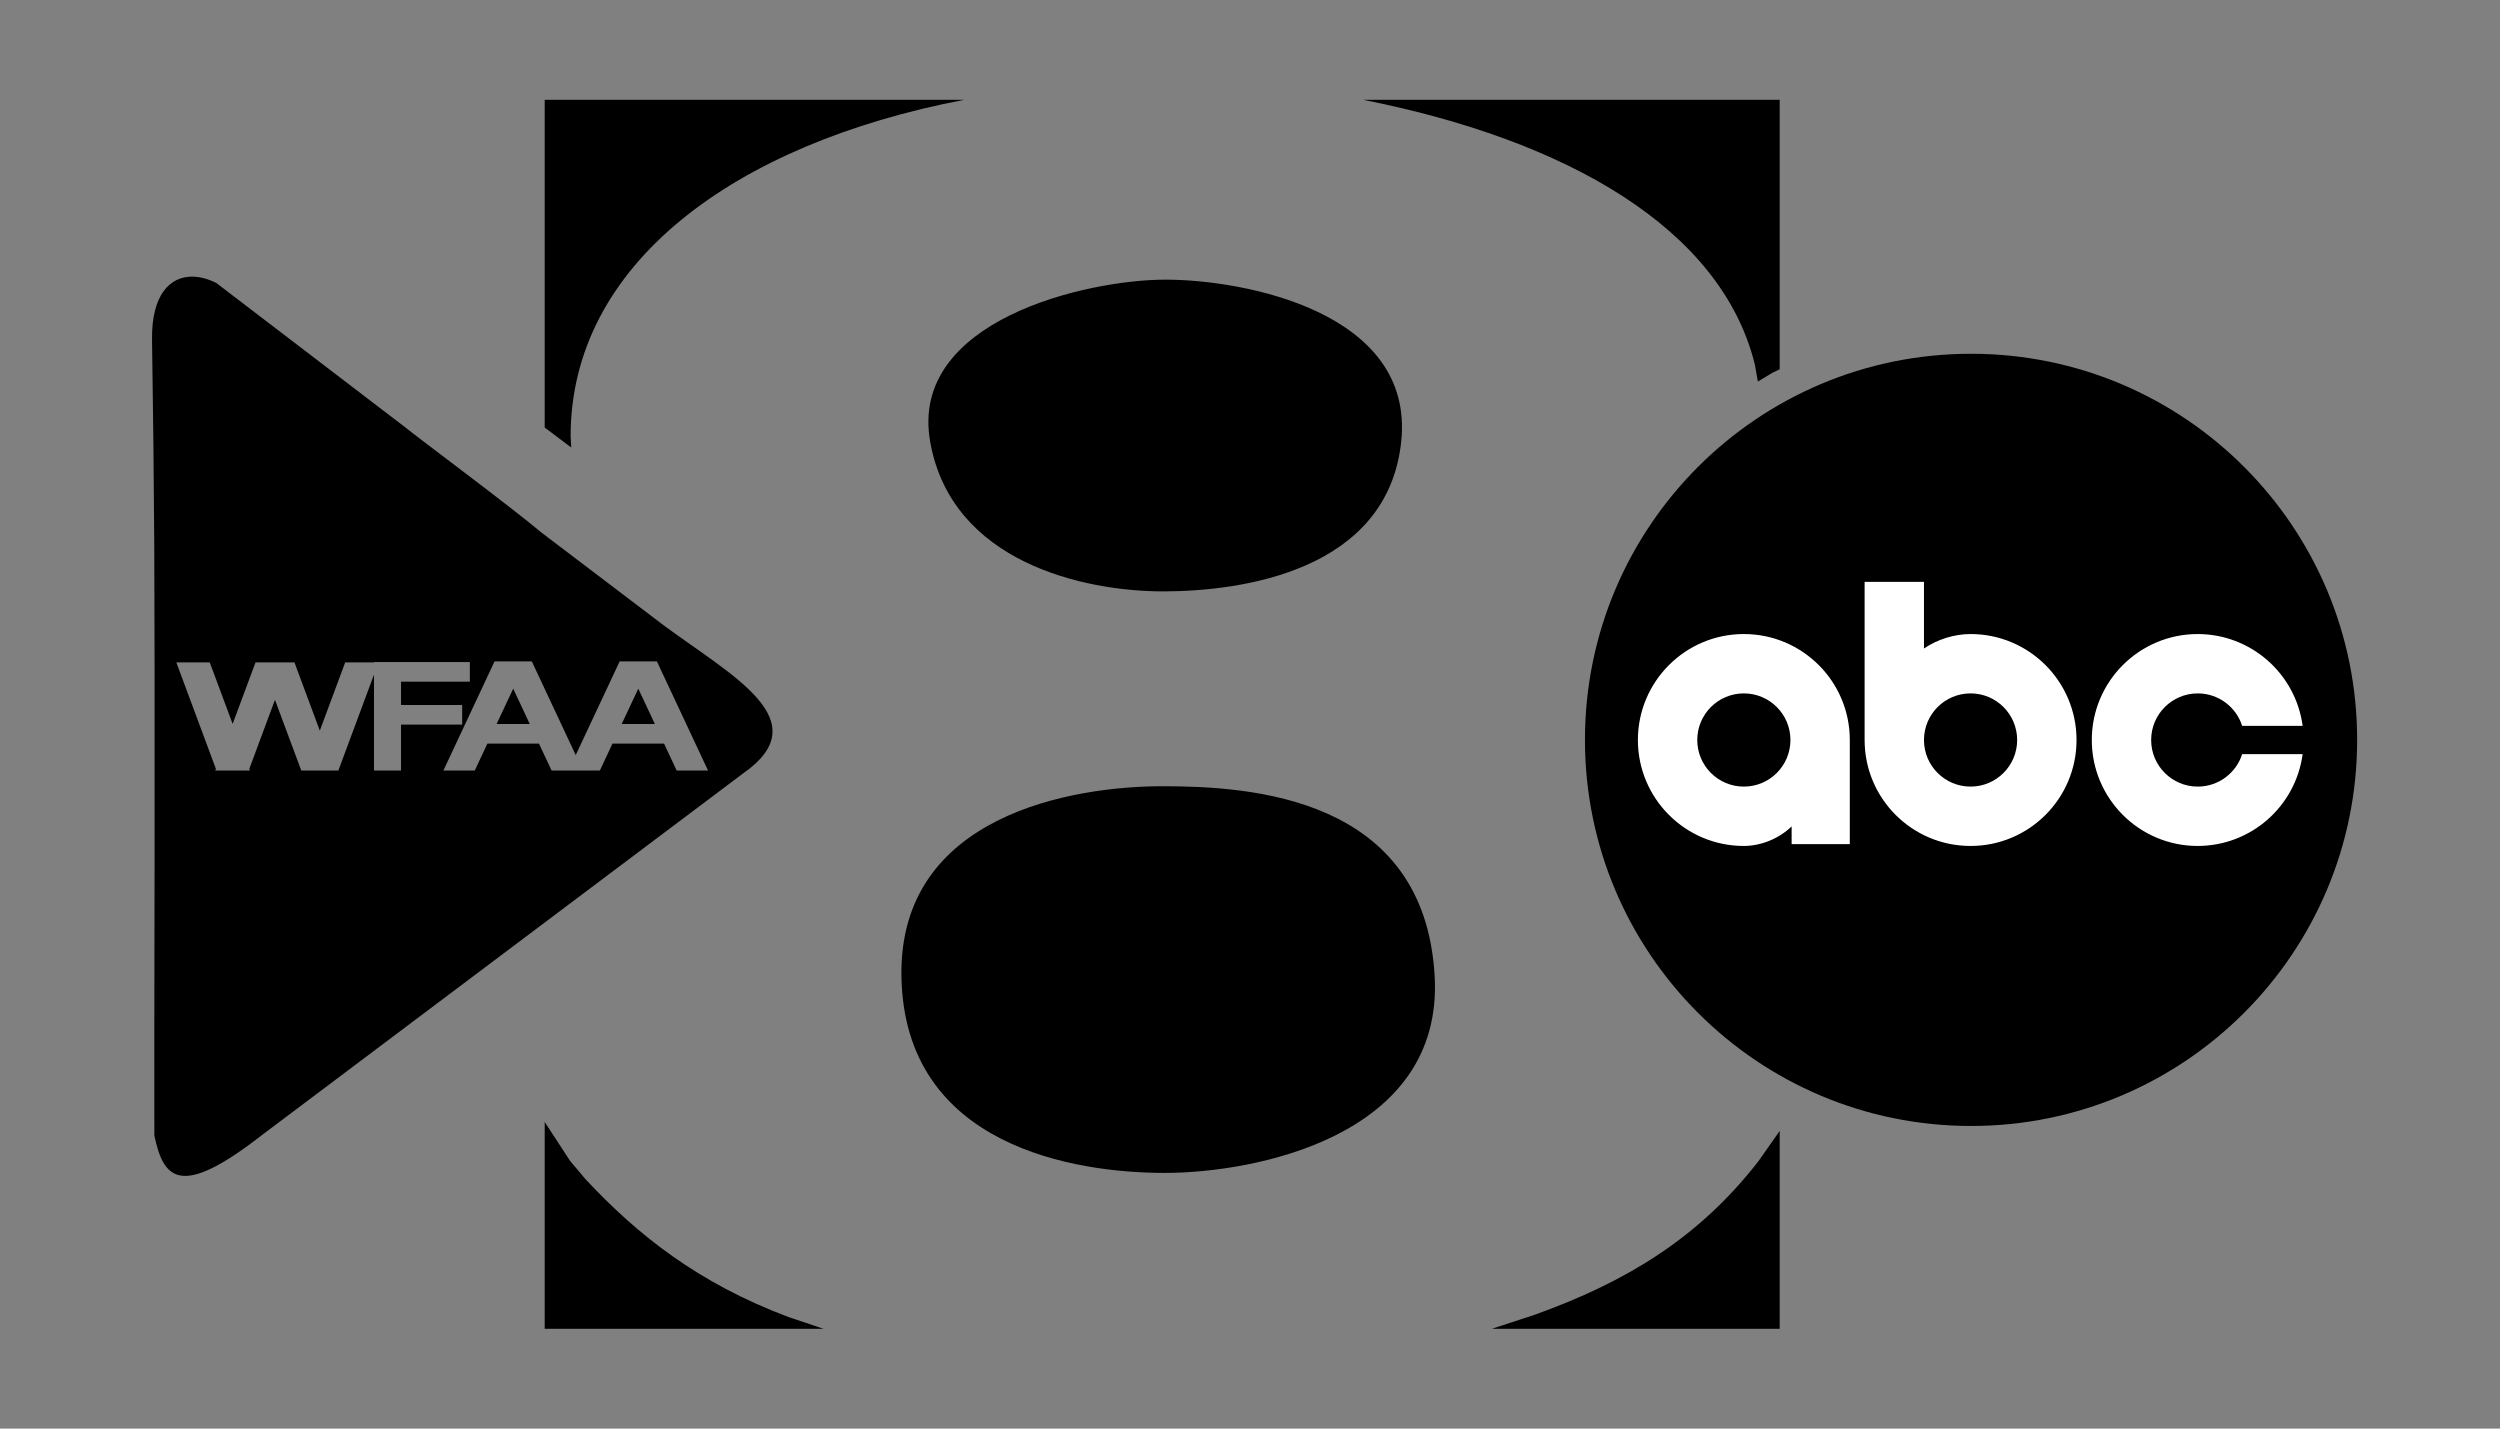 <?xml version="1.0" encoding="UTF-8"?> <svg xmlns="http://www.w3.org/2000/svg" width="175" height="100" viewBox="0 0 175 100" fill="none"><rect x="0" y="0" width="175" height="100" fill="#808080" stroke="none"/><path fill-rule="evenodd" clip-rule="evenodd" d="M38.129 6.985H67.505C51.309 10.077 39.944 18.545 39.944 30.529L39.986 31.325L38.129 29.929V6.985Z" fill="black"></path><path fill-rule="evenodd" clip-rule="evenodd" d="M95.412 6.985H104.738H124.578V25.848L124.057 26.099L123.051 26.709L122.841 25.524C120.483 15.951 109.601 9.79 95.412 6.985Z" fill="black"></path><path fill-rule="evenodd" clip-rule="evenodd" d="M81.581 19.575C87.077 19.575 99.039 21.83 98.086 30.904C97.133 39.978 86.909 41.397 81.413 41.397C75.916 41.397 66.594 39.393 65.109 30.904C63.624 22.416 76.085 19.575 81.581 19.575Z" fill="black"></path><path d="M81.37 55.036C87.591 55.036 99.71 55.785 100.426 68.319C101.068 79.59 87.758 82.104 81.537 82.104C75.316 82.104 63.279 80.294 63.1 68.319C62.932 57.015 75.149 55.036 81.37 55.036Z" fill="black"></path><path fill-rule="evenodd" clip-rule="evenodd" d="M38.129 78.537L39.902 81.259L40.994 82.553C44.63 86.448 48.883 89.824 55.203 92.196L57.643 93.015H38.129V78.537Z" fill="black"></path><path fill-rule="evenodd" clip-rule="evenodd" d="M124.578 79.166V93.015H104.777H104.435L107.433 92.031C113.971 89.684 118.955 86.587 123.065 81.318L124.578 79.166Z" fill="black"></path><path fill-rule="evenodd" clip-rule="evenodd" d="M44.681 48.207L45.839 50.678H43.519L44.681 48.207ZM35.925 48.207L37.083 50.678H34.764L35.925 48.207ZM26.18 46.343V46.369H24.163L22.387 51.143L20.612 46.369H20.221H17.886L16.285 50.674L14.683 46.369H12.343L15.112 53.819L15.069 53.938H15.156H17.409H17.496L17.452 53.819L19.247 48.988L21.09 53.938H23.424H23.685L26.18 47.222V47.719V49.349V50.721V53.938H28.071V50.721H32.352V49.349H28.071V47.719H32.889V46.343H26.18ZM34.618 46.3L31.037 53.938H33.234L34.119 52.05H37.727L38.612 53.938H39.793H40.809H41.99L42.875 52.05H46.483L47.368 53.938H49.564L45.984 46.3H45.575H43.374L40.301 52.855L37.228 46.3H36.819H34.618ZM13.476 19.365C14.007 19.372 14.573 19.524 15.137 19.805L28.163 29.757C29.779 31.041 35.601 35.354 37.922 37.295L46.486 43.794C51.288 47.34 57.31 50.45 52.013 54.141L18.304 79.478C12.604 83.92 11.45 82.533 10.804 79.487C10.797 74.645 10.804 69.995 10.812 65.428C10.815 63.8 10.817 62.171 10.82 60.542V46.613C10.813 43.808 10.806 41.002 10.799 38.197C10.77 33.545 10.722 28.765 10.642 23.751C10.609 20.643 11.885 19.346 13.476 19.365Z" fill="black"></path><path d="M137.973 78.818C152.9 78.818 165 66.717 165 51.791C165 36.864 152.9 24.764 137.973 24.764C123.047 24.764 110.947 36.864 110.947 51.791C110.947 66.717 123.047 78.818 137.973 78.818Z" fill="black"></path><path fill-rule="evenodd" clip-rule="evenodd" d="M130.523 40.733V51.8C130.523 55.896 133.844 59.217 137.94 59.217C142.036 59.217 145.357 55.896 145.357 51.8C145.357 47.704 142.036 44.383 137.94 44.383C136.809 44.385 135.638 44.745 134.678 45.395V40.733H130.523ZM137.94 48.538C139.742 48.538 141.201 49.999 141.201 51.801C141.201 53.602 139.741 55.062 137.94 55.062C136.138 55.062 134.678 53.602 134.678 51.801C134.678 49.998 136.138 48.538 137.94 48.538ZM129.486 59.091V51.8C129.486 47.704 126.166 44.383 122.07 44.383C117.974 44.383 114.653 47.704 114.653 51.8C114.653 55.896 117.974 59.217 122.07 59.217C123.278 59.215 124.531 58.702 125.414 57.848V59.091H129.486ZM122.07 55.062C120.268 55.062 118.808 53.601 118.808 51.8C118.808 49.998 120.269 48.538 122.07 48.538C123.871 48.538 125.331 49.998 125.331 51.8C125.331 53.602 123.871 55.062 122.07 55.062ZM153.842 44.383C149.746 44.383 146.426 47.704 146.426 51.8C146.426 55.896 149.746 59.217 153.842 59.217C157.553 59.212 160.69 56.466 161.184 52.789H156.951C156.532 54.107 155.299 55.062 153.842 55.062C152.041 55.062 150.581 53.602 150.581 51.801C150.581 49.999 152.041 48.539 153.842 48.538C155.299 48.538 156.533 49.494 156.951 50.812H161.185C160.69 47.134 157.553 44.388 153.842 44.383Z" fill="white"></path></svg> 